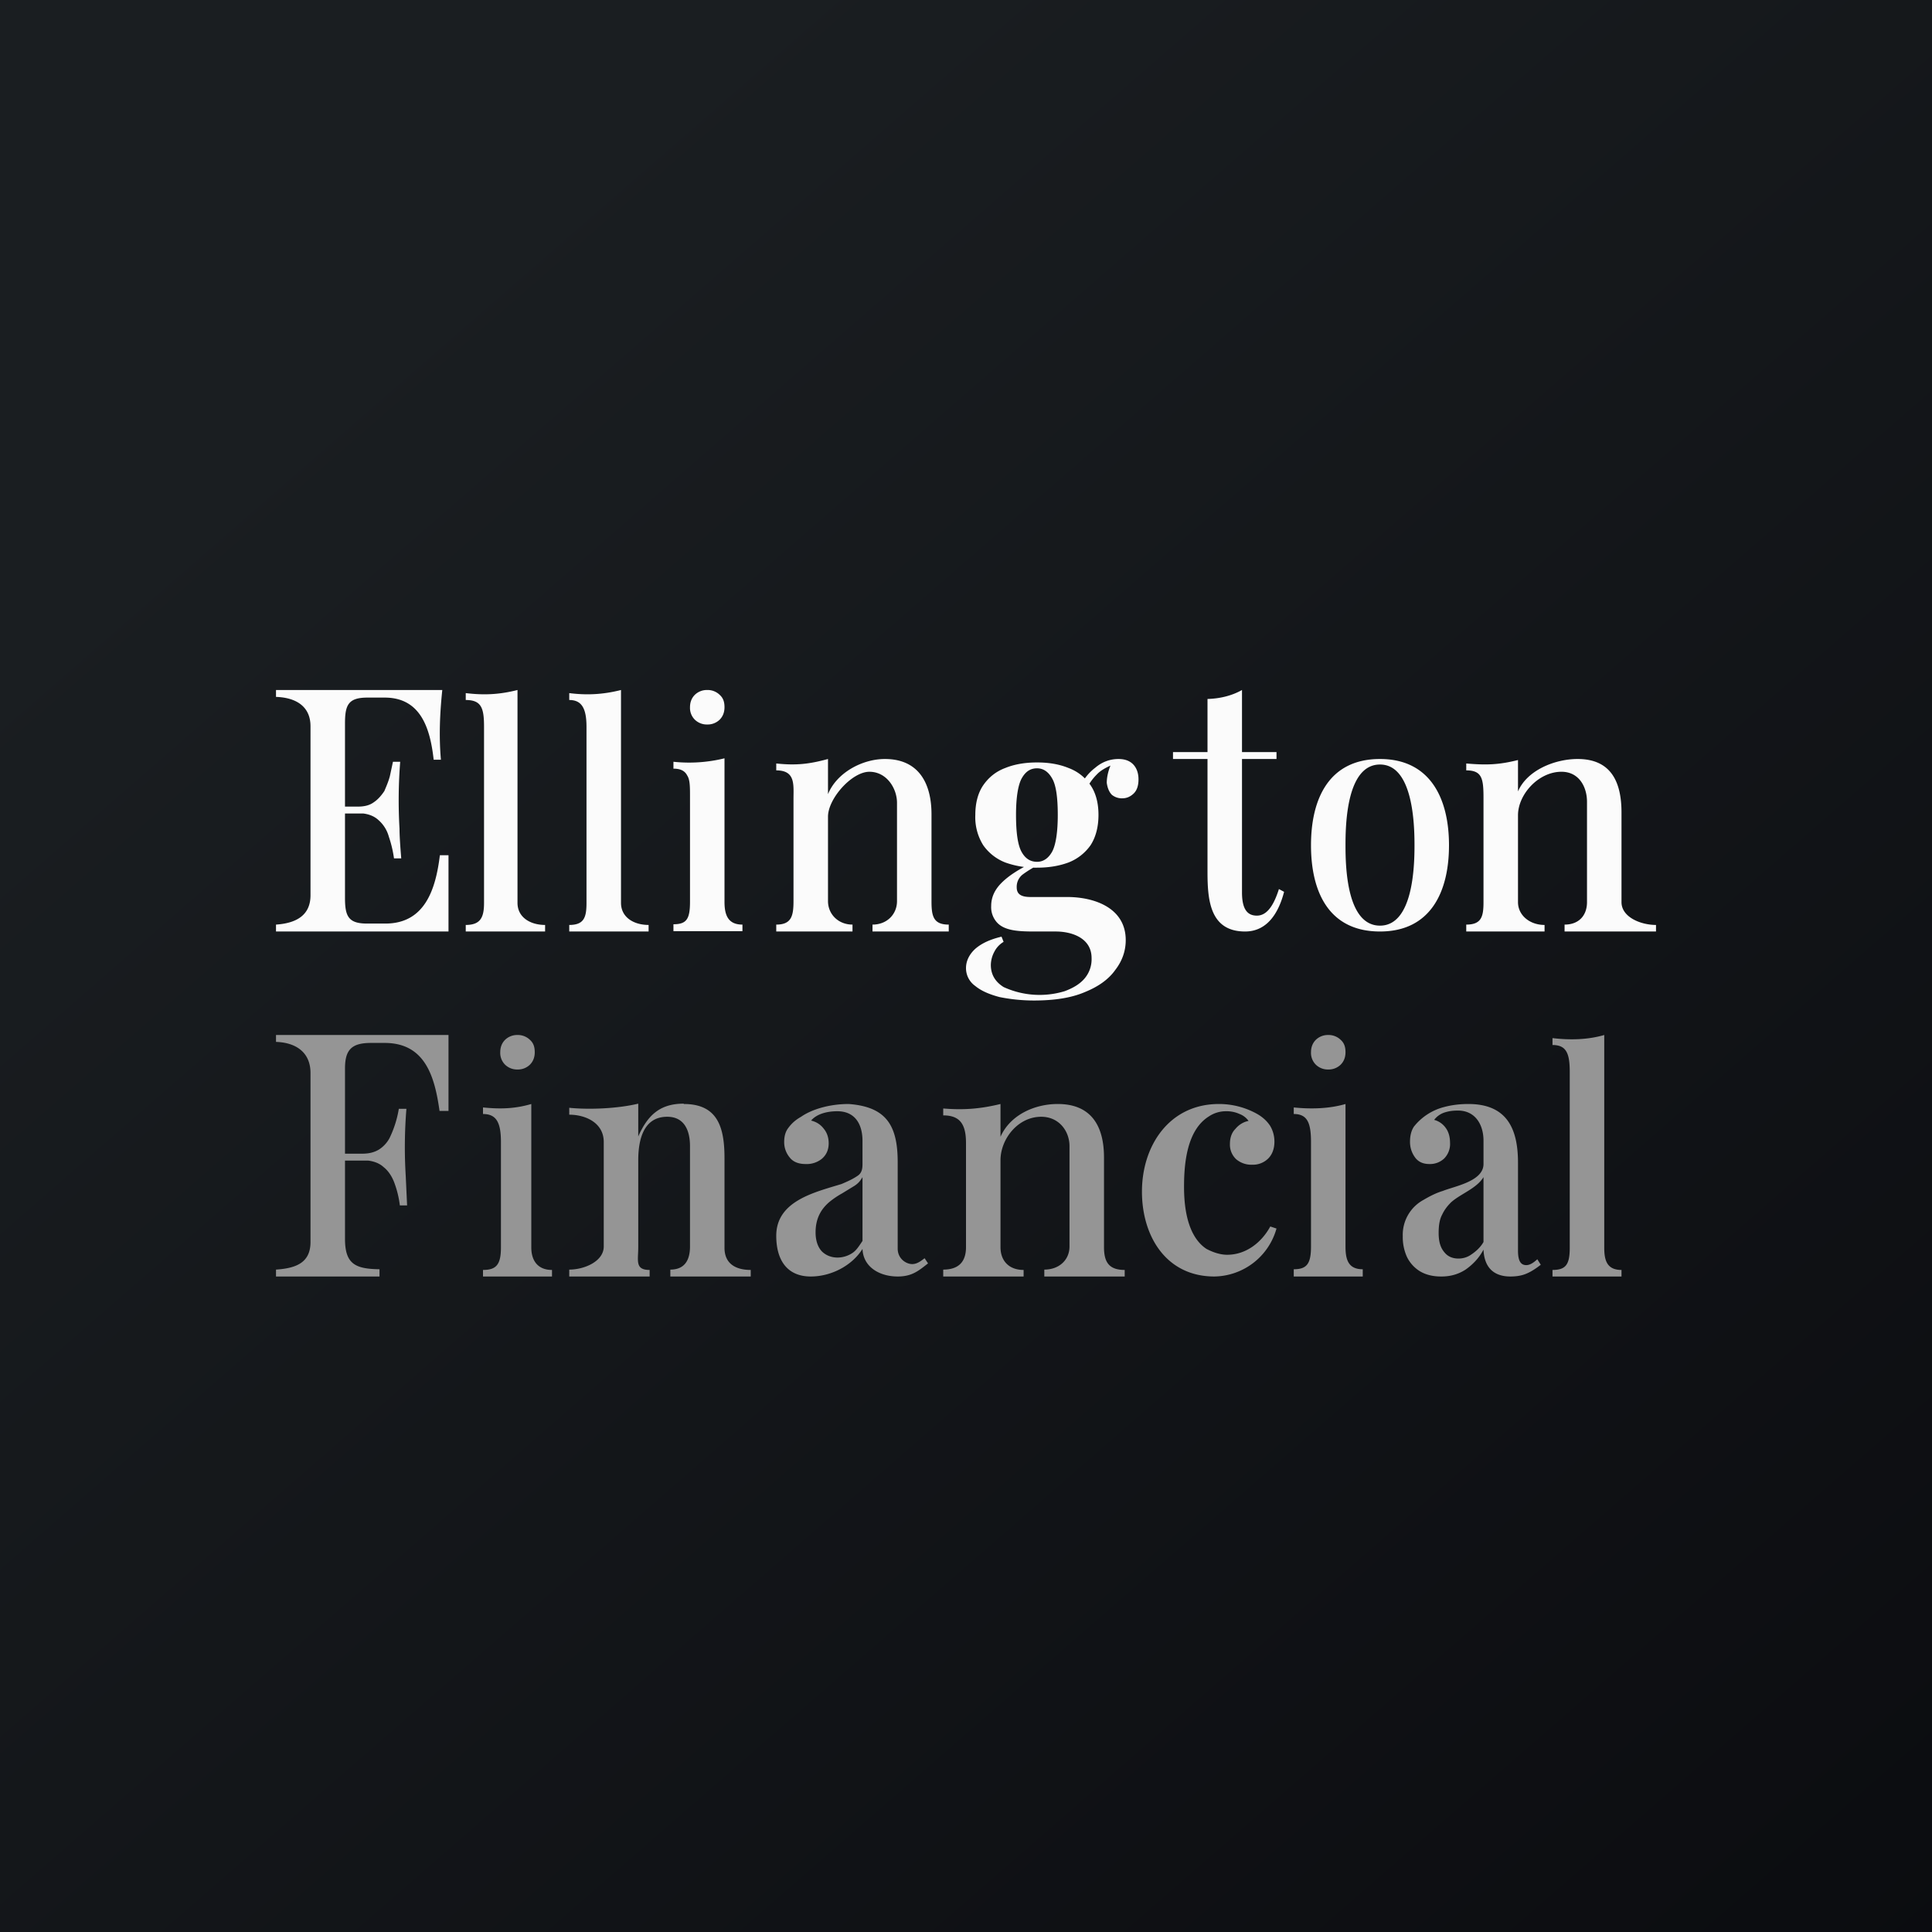 <!-- by TradingView --><svg width="56" height="56" viewBox="0 0 56 56" xmlns="http://www.w3.org/2000/svg"><rect x="0" y="0" width="56" height="56" fill="#333333" stroke="none"/><path fill="url(#ak3l3d4ae)" d="M0 0h56v56H0z"/><path d="M12.82 20c-.07.67-.1 1.34-.04 2.02h-.21c-.1-.9-.37-1.8-1.42-1.8h-.5c-.56 0-.65.22-.65.75v5.06c0 .53.1.74.64.74h.53c1.15 0 1.46-1 1.58-1.98H13V27H8v-.2c.59-.04 1-.27 1-.85v-4.9c0-.56-.4-.83-1-.85V20h4.82Zm-1.49 3.38v.2H9.7v-.2h1.64Zm.27-1.3a14.23 14.23 0 0 0-.02 1.94c0 .2.02.49.05.86h-.21a3.37 3.37 0 0 0-.15-.63.98.98 0 0 0-.3-.48c-.14-.13-.34-.2-.6-.2v-.19c.2 0 .35-.04.47-.13.12-.08.22-.2.3-.32.06-.14.12-.28.16-.43l.09-.42h.21ZM15 20v6.17c0 .42.37.64.8.64V27h-2.3v-.19c.43 0 .53-.22.53-.64v-5.1c0-.54-.07-.78-.53-.78v-.2c.5.06.95.05 1.5-.09ZM18 20v6.17c0 .42.37.64.8.64V27h-2.3v-.19c.43 0 .5-.22.5-.64v-5.1c0-.54-.14-.78-.5-.78v-.2c.47.06.95.05 1.5-.09ZM21 21.99v4.15c0 .38.1.66.52.66v.19h-2v-.2c.38 0 .48-.15.48-.65v-3.06c0-.27 0-.48-.08-.6-.07-.14-.2-.2-.4-.2v-.2a4.29 4.29 0 0 0 1.48-.1ZM20.5 20a.5.5 0 0 1 .36.14c.1.09.14.2.14.36 0 .15-.05.27-.14.36a.5.5 0 0 1-.36.14.5.5 0 0 1-.36-.14.48.48 0 0 1-.14-.36c0-.15.05-.27.14-.36a.5.5 0 0 1 .36-.14ZM25.65 22c.99 0 1.35.72 1.35 1.6v2.52c0 .43.05.68.5.68v.2h-2.21v-.2c.42 0 .71-.3.71-.68v-2.85c0-.42-.3-.9-.8-.9-.51 0-1.2.78-1.2 1.3v2.45c0 .38.3.68.71.68v.2H22.5v-.2c.44 0 .5-.25.5-.68v-2.96c0-.42.06-.83-.5-.83v-.2c.57.06.95.02 1.5-.13v1.02c.25-.62.99-1.02 1.65-1.02ZM29.97 29c-.37 0-.7-.04-1-.1-.3-.08-.53-.18-.7-.32a.63.63 0 0 1-.27-.52c0-.2.09-.39.26-.55.18-.16.43-.28.77-.36l.06.15a.7.7 0 0 0-.27.29.83.83 0 0 0-.1.38c0 .28.13.49.37.64a2.5 2.5 0 0 0 1.77.12c.24-.09.43-.2.57-.36a.86.86 0 0 0 .21-.6c0-.58-.57-.77-1.04-.77h-.62c-.45 0-.86-.02-1.08-.26a.66.66 0 0 1-.17-.48c0-.25.1-.47.3-.67.2-.2.5-.4.93-.6l.1.1a3 3 0 0 0-.42.26.45.45 0 0 0-.17.37c0 .2.13.28.4.28h1.06c.8 0 1.7.32 1.7 1.25 0 .31-.1.6-.3.86-.19.27-.48.48-.87.64-.39.17-.88.25-1.49.25Zm.09-3.85a2.6 2.6 0 0 1-.92-.15 1.4 1.4 0 0 1-.64-.5 1.53 1.53 0 0 1-.23-.88c0-.35.08-.64.23-.86.16-.23.37-.4.64-.5.27-.11.58-.16.92-.16.34 0 .64.05.91.16.27.1.48.27.64.5.15.22.23.51.23.86s-.08.65-.23.88a1.4 1.4 0 0 1-.64.5c-.27.1-.57.15-.91.15Zm0-.17c.18 0 .33-.1.44-.3.1-.19.16-.55.16-1.06 0-.5-.05-.86-.16-1.05-.11-.2-.26-.3-.44-.3-.2 0-.34.1-.45.3-.1.19-.16.54-.16 1.05s.05.87.16 1.07c.11.2.26.29.45.29Zm1.4-2.07-.17-.07c.1-.23.25-.43.46-.59.2-.17.43-.25.67-.25.18 0 .32.05.42.15.1.1.16.25.16.44s-.05.33-.15.42c-.1.09-.2.13-.33.13-.1 0-.2-.03-.29-.1-.08-.08-.13-.2-.15-.35 0-.16.04-.36.15-.6l.1.04c-.25.1-.43.2-.54.32-.12.12-.23.27-.32.46ZM36 20v1.8h1v.2h-1v3.87c0 .49.16.67.43.67.26 0 .47-.23.64-.77l.15.08c-.15.58-.47 1.15-1.13 1.15-1.03 0-1.09-.93-1.09-1.74V22h-1v-.2h1v-1.54c.35-.01.7-.09 1-.26ZM40 22c1.46 0 2 1.15 2 2.5 0 1.36-.54 2.5-2 2.5-1.47 0-2-1.13-2-2.5 0-1.36.53-2.5 2-2.5Zm0 .16c-.97 0-1 1.74-1 2.34 0 .61.03 2.33 1 2.33.96 0 1-1.72 1-2.33 0-.6-.04-2.34-1-2.34ZM45.73 22c.97 0 1.27.67 1.27 1.55v2.6c0 .43.55.66 1 .66V27h-2.65v-.2c.42 0 .65-.27.65-.65v-2.91c0-.43-.23-.87-.74-.87-.67 0-1.26.66-1.26 1.26v2.52c0 .38.34.66.77.66V27H42.5v-.2c.44 0 .5-.23.5-.65v-3.02c0-.56-.04-.8-.5-.8v-.2c.58.05.94.04 1.5-.1v.91c.26-.61 1.06-.94 1.73-.94Z" fill="#FBFBFB"/><path d="M13 30v2.2h-.26c-.14-1-.42-1.97-1.59-1.97h-.4c-.56 0-.75.2-.75.74v4.94c0 .73.3.87 1 .88V37H8v-.2c.6-.04 1-.21 1-.8v-4.9c0-.58-.4-.88-1-.9V30h5Zm-1.44 3.44v.2H9.7v-.2h1.85Zm.22-1.3a13.73 13.73 0 0 0-.02 1.94l.04.86h-.21a2.85 2.85 0 0 0-.15-.63c-.07-.2-.18-.37-.32-.48-.14-.13-.35-.2-.62-.2v-.19c.2 0 .36-.04.5-.13a.9.9 0 0 0 .29-.32 3.08 3.08 0 0 0 .27-.85h.22ZM15.4 32v4.16c0 .37.18.65.6.65V37h-2v-.19c.38 0 .52-.15.52-.65V33.1c0-.56-.13-.81-.52-.81v-.19c.5.05.92.04 1.4-.1ZM15 30a.5.5 0 0 1 .36.14c.1.09.14.2.14.36 0 .15-.05.27-.14.36A.5.5 0 0 1 15 31a.5.5 0 0 1-.36-.14.48.48 0 0 1-.14-.36c0-.15.05-.27.14-.36A.5.5 0 0 1 15 30ZM19.82 32c.98 0 1.18.67 1.18 1.57v2.6c0 .44.3.64.76.64V37h-2.33v-.2c.42 0 .57-.28.57-.67v-2.91c0-.43-.15-.85-.66-.85-.68 0-.84.65-.84 1.26v2.52c0 .39-.1.66.33.66V37H16.5v-.2c.44 0 1-.24 1-.67V33.1c0-.55-.52-.79-1-.79v-.2c.6.06 1.42.02 2-.12v.95c.28-.63.64-.95 1.32-.95ZM23.5 37c-.68 0-1-.47-1-1.18 0-1.01 1.11-1.26 1.89-1.5.19-.08.34-.15.47-.24.12-.08.14-.2.14-.34v-.67c0-.49-.22-.86-.73-.86-.26 0-.58.06-.76.27.16.04.28.12.37.24.09.11.14.25.14.42 0 .19-.07.34-.2.45a.7.7 0 0 1-.47.15c-.2 0-.36-.06-.46-.19a.69.69 0 0 1-.16-.45c0-.17.04-.31.13-.42.09-.12.2-.22.36-.31.3-.21.81-.37 1.38-.37 1.07.08 1.42.6 1.42 1.68v2.51c0 .3.25.45.42.45.12 0 .22-.06.36-.17l.1.15c-.27.21-.46.38-.88.38-.52 0-1-.27-1.02-.8-.3.48-.9.8-1.5.8Zm1.19-.67c.13-.08.2-.2.31-.36v-1.85c-.06.1-.11.17-.23.25l-.36.22a2.5 2.5 0 0 0-.37.25c-.21.18-.4.44-.4.88 0 .23.06.42.18.55.23.23.6.23.87.06ZM30.66 32c.98 0 1.34.65 1.34 1.55v2.6c0 .44.15.66.6.66V37h-2.33v-.2c.43 0 .73-.28.73-.67v-2.91c0-.43-.3-.85-.82-.85-.68 0-1.18.65-1.18 1.26v2.52c0 .39.24.66.67.66V37h-2.33v-.2c.44 0 .66-.22.66-.65v-3.02c0-.55-.18-.8-.66-.8v-.2c.6.05 1.08.01 1.66-.13v.95c.28-.63.98-.95 1.66-.95ZM35.33 32a2.26 2.26 0 0 1 1.13.3c.15.09.27.2.36.34.08.14.12.29.12.45 0 .2-.06.37-.18.49a.63.63 0 0 1-.46.18.68.68 0 0 1-.47-.16.58.58 0 0 1-.18-.44c0-.18.05-.33.16-.44.1-.12.23-.2.38-.23a.57.57 0 0 0-.26-.2.9.9 0 0 0-.39-.08.88.88 0 0 0-.5.15c-.64.4-.72 1.37-.72 2.04 0 1 .27 1.55.65 1.8.19.1.4.17.6.17.55 0 1-.36 1.25-.82l.18.06A1.9 1.9 0 0 1 35.2 37c-1.4 0-2.1-1.17-2.1-2.46 0-1.34.8-2.54 2.23-2.54ZM39 32v4.13c0 .38.08.66.5.66V37h-2v-.21c.38 0 .5-.16.5-.66V33.1c0-.56-.11-.81-.5-.81v-.19c.49.05 1.02.04 1.5-.1ZM38.5 30a.5.5 0 0 1 .36.14c.1.09.14.2.14.36 0 .15-.05.27-.14.36a.5.5 0 0 1-.36.14.5.5 0 0 1-.36-.14.48.48 0 0 1-.14-.36c0-.15.05-.27.14-.36a.5.5 0 0 1 .36-.14ZM41.77 37c-.24 0-.44-.05-.61-.15a1 1 0 0 1-.38-.42 1.39 1.39 0 0 1-.12-.6 1.15 1.15 0 0 1 .6-1.05c.17-.1.36-.2.56-.26.35-.14 1.18-.28 1.18-.78v-.68c0-.45-.23-.87-.74-.87-.12 0-.24.01-.37.05a.62.62 0 0 0-.32.22.6.6 0 0 1 .34.24c.08.11.12.26.12.42a.6.6 0 0 1-.17.46.6.6 0 0 1-.43.16c-.19 0-.33-.07-.42-.2a.75.75 0 0 1-.14-.45c0-.18.04-.32.11-.43a1.63 1.63 0 0 1 .87-.57c.22-.06.46-.09.71-.09 1.1 0 1.44.69 1.44 1.7v2.55c0 .3.08.42.24.42.1 0 .2-.06.32-.17l.1.16c-.13.1-.26.19-.4.25-.13.06-.29.09-.48.09-.5 0-.76-.28-.78-.78-.13.25-.32.44-.52.58-.2.13-.43.2-.7.2Zm.5-.52c.14 0 .27-.04.38-.12.12-.08.26-.2.35-.36v-1.88c-.2.33-.66.48-.94.73-.1.1-.19.21-.26.36-.07.13-.1.3-.1.53 0 .24.05.42.16.55.1.13.24.19.42.19ZM46.5 30v6.17c0 .38.09.64.5.64V37h-2v-.19c.38 0 .5-.15.5-.64v-5.1c0-.54-.1-.78-.5-.78v-.2c.5.06 1.02.05 1.5-.09Z" fill="#959595"/><defs><linearGradient id="ak3l3d4ae" x1="10.42" y1="9.71" x2="68.15" y2="76.02" gradientUnits="userSpaceOnUse"><stop stop-color="#1A1E21"/><stop offset="1" stop-color="#06060A"/></linearGradient></defs></svg>